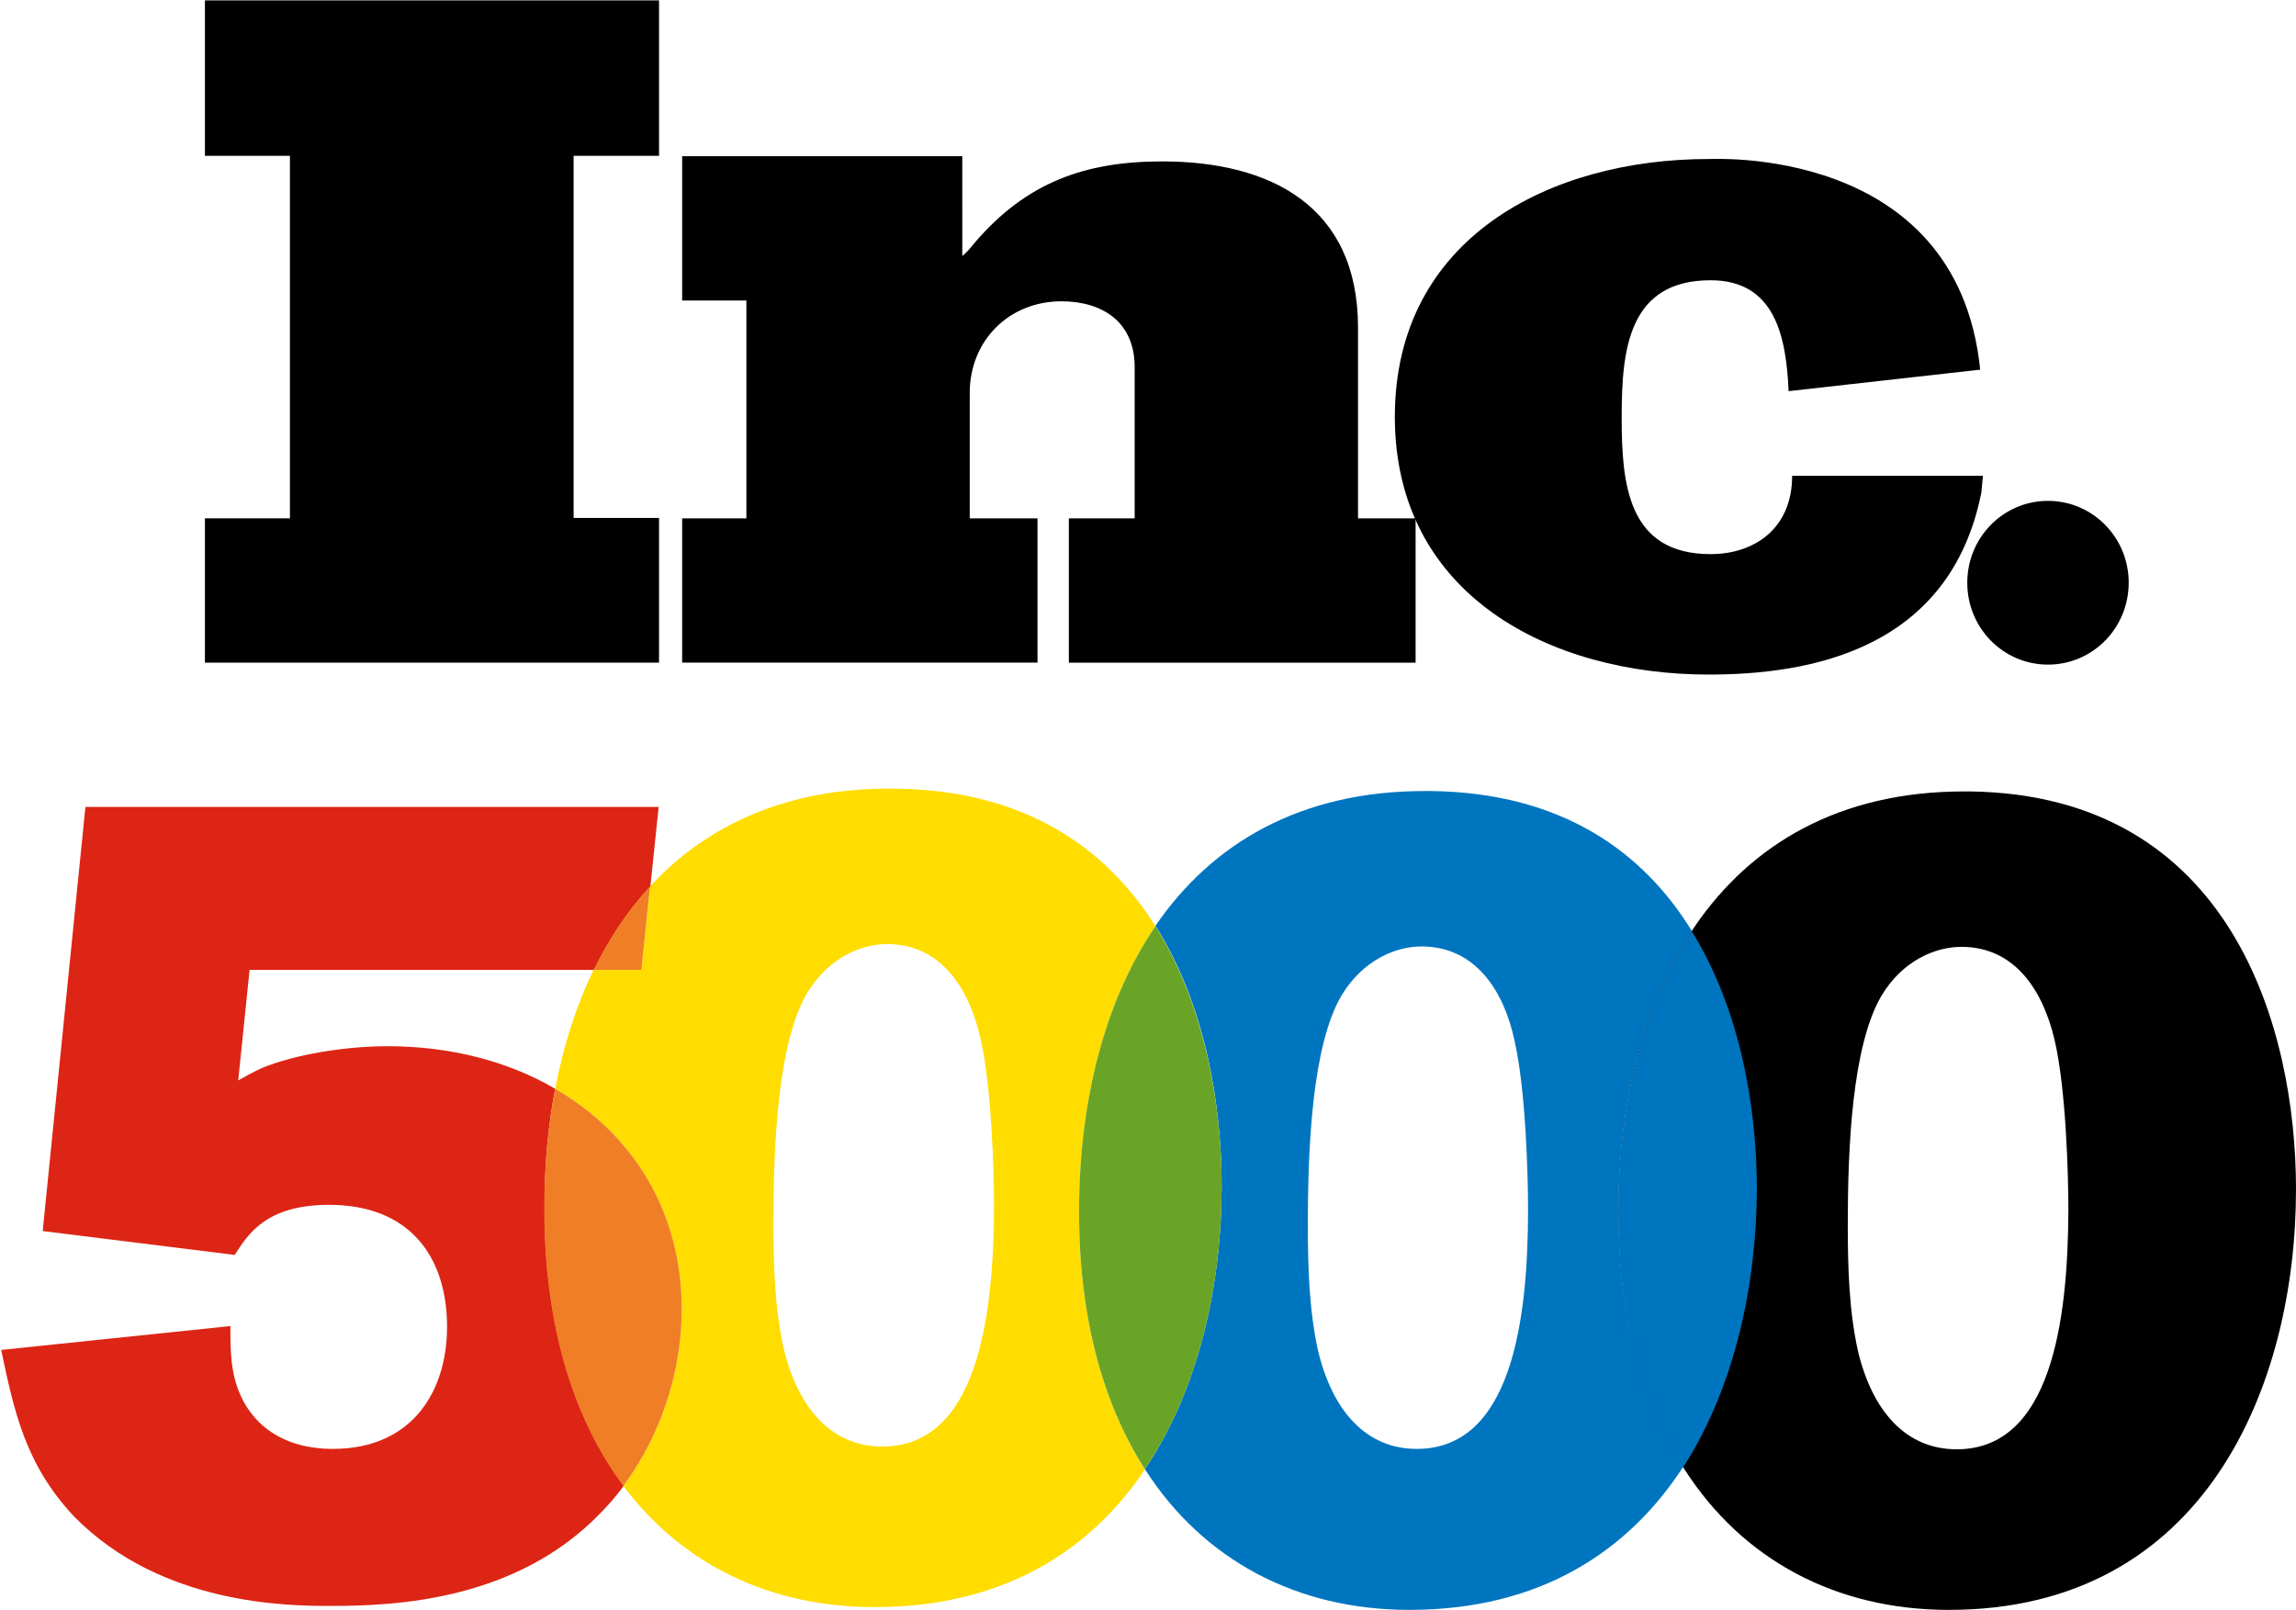 <svg xmlns="http://www.w3.org/2000/svg" width="87" height="61" viewBox="0 0 87 61"><g fill="none" fill-rule="evenodd"><g><g><g><path fill="#000" fill-rule="nonzero" d="M74.425 29.988c-4.721 0-8.062 1.988-10.2 5.106-1.974 2.877-2.894 6.717-2.894 10.83 0 3.99.905 7.274 2.494 9.744C66.037 59.118 69.585 61 73.846 61 83.586 61 87 52.445 87 45.065c0-6.1-2.435-14.942-12.352-15.077h-.223m-.282 24.927c-1.915 0-3.192-1.43-3.741-3.72-.342-1.552-.386-3.193-.386-4.79 0-2.937.163-6.778 1.276-8.675.802-1.34 2.05-1.853 3.03-1.853 2.048 0 3.102 1.687 3.533 3.54.43 1.852.52 5.09.52 6.43-.016 4.218-.654 9.068-4.232 9.068" transform="translate(-769 -8500) translate(763 8500) translate(6)"></path><path fill="#FD0" fill-rule="nonzero" d="M43.782 35.094c-1.856-2.952-4.929-5.151-9.843-5.212-4.083-.06-7.156 1.371-9.309 3.706l-.326 3.163h-1.812c-.668 1.37-1.143 2.891-1.455 4.503 2.94 1.702 4.796 4.67 4.796 8.36 0 2.394-.817 4.82-2.212 6.687 2.227 2.982 5.567 4.594 9.516 4.594 4.885 0 8.18-2.14 10.244-5.212-1.588-2.485-2.494-5.753-2.494-9.745 0-4.127.935-7.967 2.895-10.844M33.434 54.81c-1.915 0-3.192-1.431-3.741-3.72-.342-1.552-.386-3.194-.386-4.79 0-2.937.163-6.778 1.277-8.676.816-1.34 2.048-1.852 3.028-1.852 2.05 0 3.103 1.687 3.534 3.54.43 1.852.52 5.09.52 6.43-.015 4.233-.654 9.068-4.232 9.068" transform="translate(-769 -8500) translate(763 8500) translate(6)"></path><path fill="#0075BF" fill-rule="nonzero" d="M53.863 35.862c-.98 0-2.212.512-3.029 1.853-1.113 1.897-1.277 5.738-1.277 8.675 0 1.597.045 3.238.386 4.79.55 2.29 1.826 3.72 3.742 3.72 3.578 0 4.216-4.835 4.216-9.067 0-1.34-.09-4.579-.52-6.432-.4-1.852-1.47-3.539-3.518-3.539M53.403 61c-4.261 0-7.81-1.883-10.022-5.332 2.064-3.057 2.91-7.034 2.91-10.724 0-3.072-.609-6.853-2.509-9.865 2.138-3.118 5.478-5.106 10.2-5.106h.237c4.959.06 8.047 2.304 9.888 5.302-1.886 2.861-2.776 6.612-2.776 10.633 0 3.946.89 7.2 2.45 9.67C61.716 58.756 58.39 61 53.402 61" transform="translate(-769 -8500) translate(763 8500) translate(6)"></path><path fill="#0075BF" fill-rule="nonzero" d="M63.78 55.593c-1.559-2.47-2.45-5.724-2.45-9.67 0-4.021.891-7.772 2.777-10.633 1.856 2.997 2.464 6.732 2.464 9.775-.015 3.6-.831 7.485-2.79 10.528" transform="translate(-769 -8500) translate(763 8500) translate(6)"></path><path fill="#6AA426" fill-rule="nonzero" d="M43.782 35.094c-1.96 2.877-2.895 6.717-2.895 10.83 0 3.99.906 7.274 2.494 9.744 2.064-3.057 2.91-7.034 2.91-10.724 0-3.057-.623-6.838-2.509-9.85" transform="translate(-769 -8500) translate(763 8500) translate(6)"></path><path fill="#DD2515" fill-rule="nonzero" d="M21.037 41.254c-1.781-1.04-3.964-1.612-6.354-1.612-1.574 0-3.489.302-4.766.829-.297.135-.593.301-.89.467l.43-4.187h13.05c.58-1.175 1.277-2.245 2.138-3.163l.312-3.013H3.237L1.618 46.646l7.275.904c.505-.783 1.188-1.898 3.578-1.898 3.029 0 4.469 1.943 4.469 4.624 0 2.335-1.232 4.624-4.335 4.624-1.752 0-3.148-.813-3.667-2.5-.208-.693-.208-1.431-.208-2.154l-8.685.904c.475 2.244.89 4.322 2.761 6.31 3.326 3.39 8.18 3.39 9.754 3.39 2.465 0 7.022-.211 10.214-3.54.312-.316.594-.648.861-1.01-1.9-2.545-2.998-6.084-2.998-10.482-.015-1.567.118-3.103.4-4.564" transform="translate(-769 -8500) translate(763 8500) translate(6)"></path><path fill="#F07E26" fill-rule="nonzero" d="M24.304 36.75l.326-3.162c-.846.918-1.559 1.988-2.138 3.163h1.812zM21.037 41.254c-.282 1.461-.415 2.997-.415 4.564 0 4.398 1.098 7.937 2.999 10.483 1.395-1.868 2.212-4.293 2.212-6.688 0-3.705-1.856-6.657-4.796-8.359" transform="translate(-769 -8500) translate(763 8500) translate(6)"></path><path d="M0.045 0.03H87V61H0.045z" transform="translate(-769 -8500) translate(763 8500) translate(6)"></path><path fill="#000" fill-rule="nonzero" d="M7.765 25.108L7.765 19.64 10.986 19.64 10.986 5.904 7.765 5.904 7.765 0.015 24.972 0.015 24.972 5.904 21.735 5.904 21.735 19.625 24.972 19.625 24.972 25.108z" transform="translate(-769 -8500) translate(763 8500) translate(6)"></path><path d="M7.765 0.015H80.661V25.575H7.765z" transform="translate(-769 -8500) translate(763 8500) translate(6)"></path><path fill="#000" fill-rule="nonzero" d="M40.501 25.108V19.64h2.494v-5.723c0-1.717-1.217-2.5-2.776-2.5-1.975 0-3.474 1.476-3.474 3.479v4.744h2.568v5.468H25.848V19.64h2.434v-8.253h-2.434V5.919h10.615V9.7c.178-.135.341-.346.49-.526 1.945-2.26 4.157-3.058 7.081-3.058 4.098 0 7.424 1.687 7.424 6.296v7.23h2.182v5.467H40.501z" transform="translate(-769 -8500) translate(763 8500) translate(6)"></path><path fill="#000" fill-rule="nonzero" d="M75.034 14.007l-7.26.814c-.09-2.049-.505-4.202-2.955-4.202-3.117 0-3.37 2.635-3.37 5.166v.045c0 2.53.238 5.166 3.37 5.166 1.634 0 3.089-.949 3.089-2.967h7.23l-.06.632c-1.187 5.965-6.502 6.899-10.333 6.899-5.998 0-11.892-2.998-11.892-9.775v.015c0-6.793 5.894-9.775 11.892-9.775 0 .015 9.413-.603 10.289 7.982" transform="translate(-769 -8500) translate(763 8500) translate(6)"></path><path fill="#000" fill-rule="nonzero" d="M80.66 22.08c0 1.718-1.365 3.103-3.058 3.103-1.692 0-3.058-1.385-3.058-3.103 0-1.717 1.366-3.102 3.058-3.102 1.693 0 3.059 1.385 3.059 3.102" transform="translate(-769 -8500) translate(763 8500) translate(6)"></path><path d="M0.045 0.03H87V61H0.045z" transform="translate(-769 -8500) translate(763 8500) translate(6)"></path></g></g></g></g></svg>